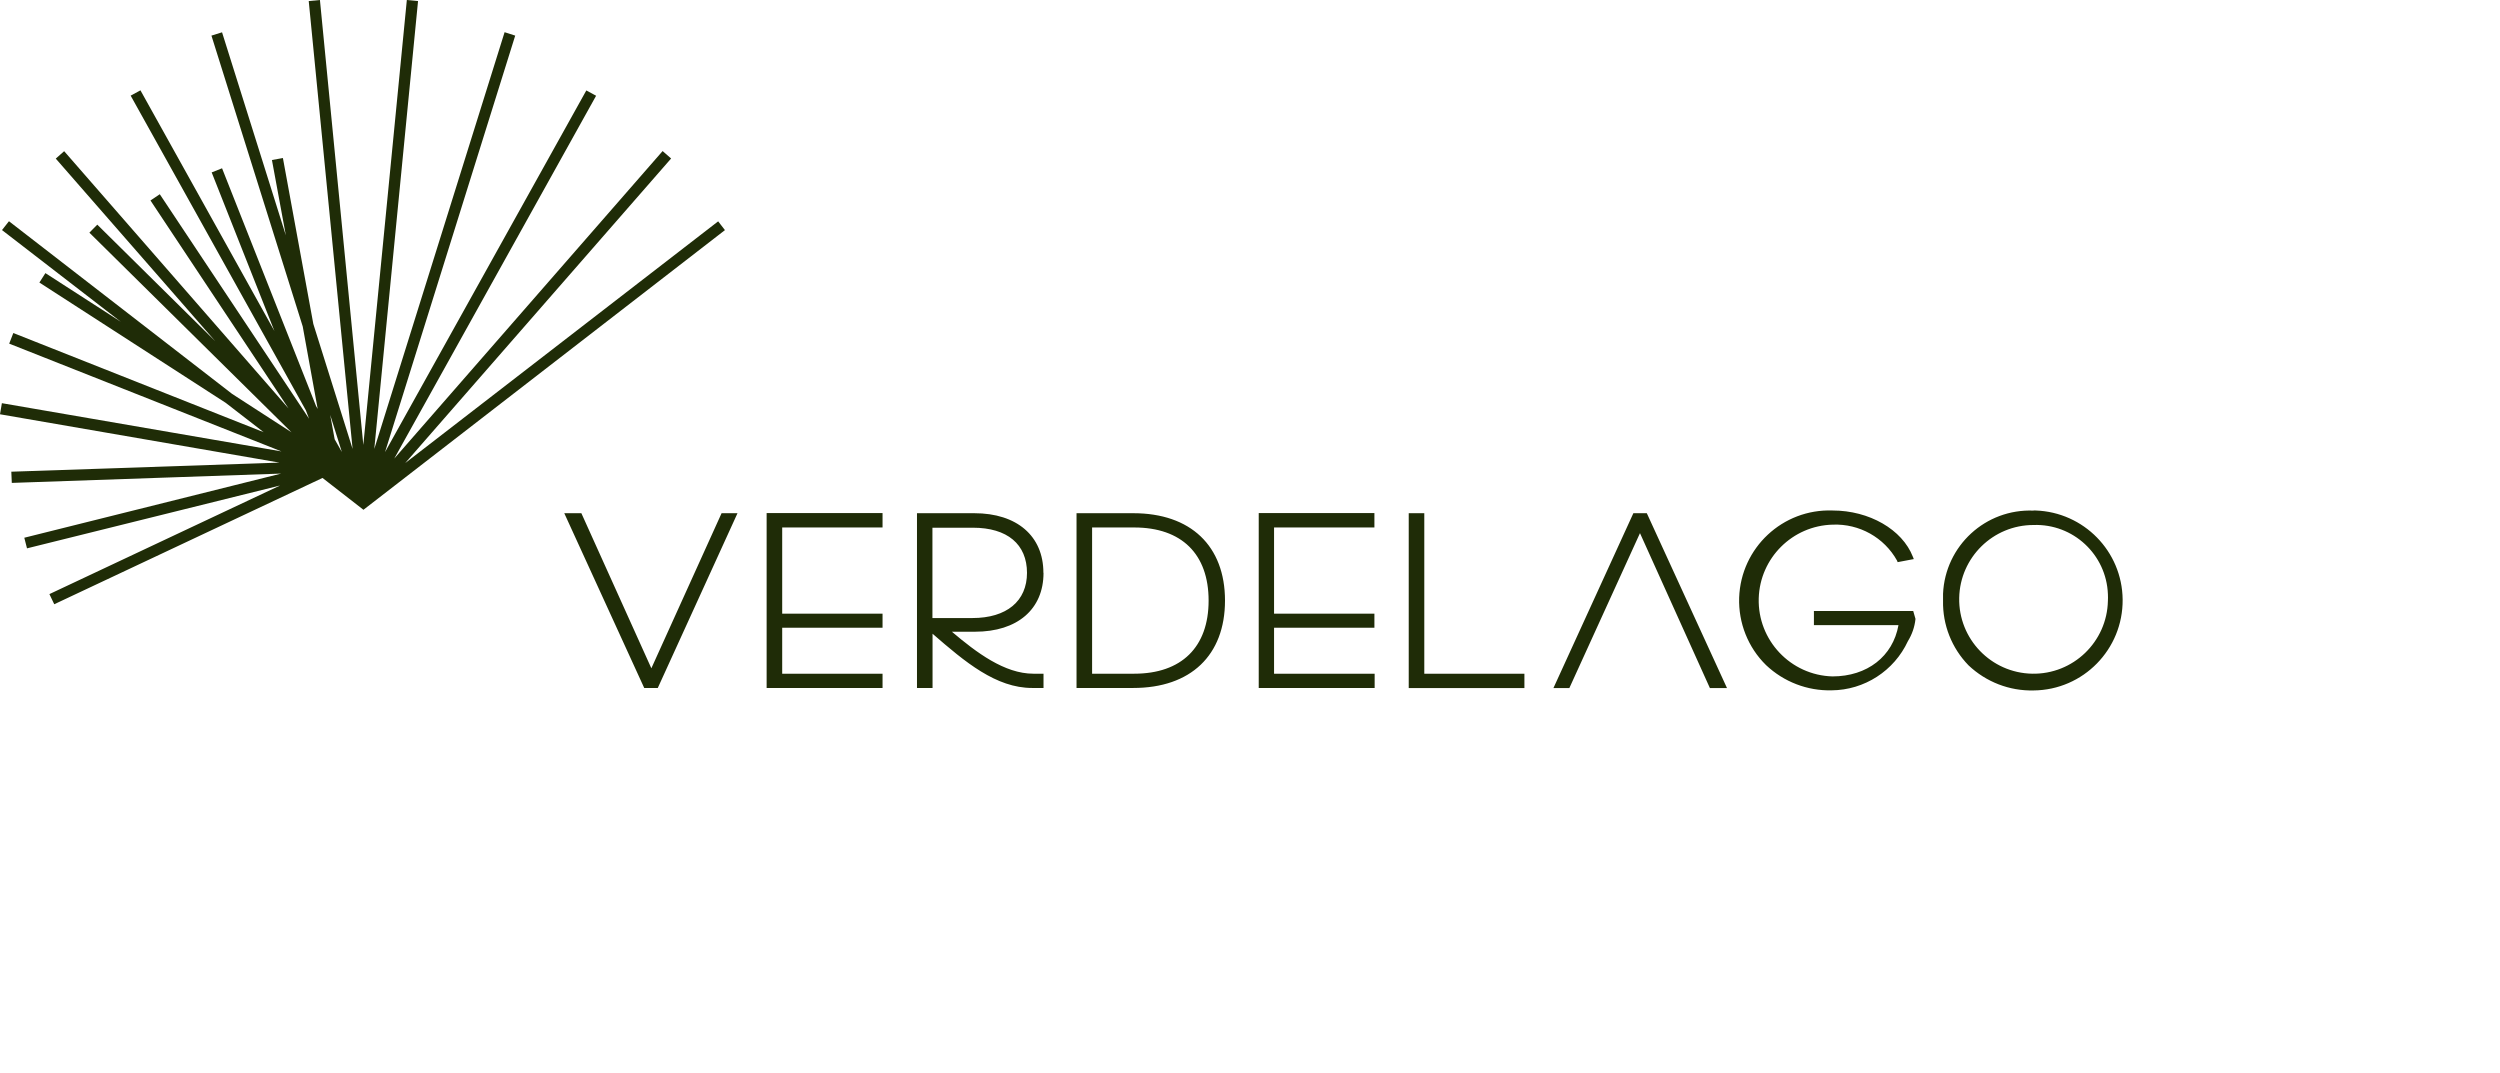 <?xml version="1.0" encoding="UTF-8"?>
<svg xmlns="http://www.w3.org/2000/svg" width="212" height="91" viewBox="0 0 212 91" fill="none">
  <path d="M88.48 48.57C88.48 45.45 86.23 43.52 82.62 43.52H77.76V58.34H79.08V53.74C81.84 56.14 84.46 58.34 87.53 58.34H88.49V57.13H87.63C85.18 57.13 82.8 55.33 80.72 53.57H82.68C86.28 53.57 88.49 51.66 88.49 48.58M87.09 48.57C87.09 50.98 85.36 52.41 82.46 52.41H79.07V44.75H82.5C85.42 44.75 87.09 46.15 87.09 48.59M65.01 58.34H74.84V57.13H66.33V53.23H74.84V52.04H66.33V44.73H74.84V43.51H65.01V58.33V58.34ZM55.23 56.66L49.3 43.52H47.85L54.63 58.34H55.78L62.54 43.52H61.19L55.24 56.66H55.23ZM139.66 43.52H138.51L131.73 58.35H133.08L139.07 45.21L145 58.35H146.45L139.7 43.63L139.65 43.53L139.66 43.52ZM172.45 43.3C168.38 43.13 164.95 46.28 164.77 50.35V50.95C164.73 52.99 165.51 54.96 166.93 56.42C168.42 57.83 170.4 58.6 172.45 58.55C176.66 58.51 180.04 55.06 180 50.84C179.96 46.75 176.7 43.43 172.62 43.29H172.45M178.75 50.95C178.68 54.43 175.8 57.2 172.32 57.13C168.84 57.06 166.07 54.18 166.14 50.7C166.21 47.27 169.01 44.52 172.44 44.52C175.8 44.4 178.62 47.02 178.75 50.38C178.76 50.57 178.76 50.77 178.75 50.96M153.82 51.82V53.01H160.99C160.52 55.66 158.34 57.36 155.39 57.36C151.84 57.26 149.04 54.29 149.14 50.74C149.24 47.32 152 44.57 155.42 44.49C157.67 44.4 159.78 45.58 160.87 47.54L160.92 47.67L162.29 47.41L162.21 47.21C161.31 44.9 158.51 43.29 155.4 43.29C151.17 43.14 147.63 46.45 147.48 50.68C147.41 52.82 148.23 54.9 149.76 56.4C151.26 57.82 153.26 58.59 155.32 58.54C158.1 58.52 160.62 56.89 161.79 54.37C162.14 53.8 162.36 53.17 162.43 52.51V52.47L162.24 51.81H153.78L153.82 51.82ZM120.78 43.52H119.46V58.35H129.27V57.13H120.78V43.52ZM96.1 43.52H91.29V58.34H96.1C100.97 58.34 103.88 55.57 103.88 50.93C103.88 46.29 100.97 43.52 96.1 43.52ZM96.18 57.13H92.61V44.73H96.18C100.2 44.73 102.49 46.98 102.49 50.93C102.49 54.88 100.19 57.13 96.18 57.13ZM106.74 58.34H116.57V57.13H108.04V53.23H116.55V52.04H108.04V44.73H116.55V43.51H106.74V58.33V58.34ZM61.48 19.52L60.9 18.77L34.36 39.27L56.91 13.44L56.19 12.81L33.43 38.89L50.55 8.12L49.72 7.67L32.65 38.34L43.69 3.02L42.79 2.73L31.74 38.07L35.45 0.09L34.5 0L30.81 37.73L27.13 0L26.18 0.09L29.9 38.07L26.57 27.47L23.99 13.4L23.06 13.57L24.24 19.96L18.83 2.74L17.93 3.02L25.67 27.68L26.94 34.68L26.8 34.43L18.83 14.27L17.95 14.62L23.27 28.07L11.91 7.66L11.08 8.11L25.94 34.8L26.21 35.51L13.55 16.47L12.76 17L24.47 34.64L5.44 12.82L4.73 13.45L18.24 28.92L8.25 19.05L7.58 19.73L24.72 36.66L19.68 33.4L0.76 18.76L0.17 19.51L10.25 27.29L3.85 23.16L3.34 23.96L19.14 34.16L22.36 36.65L1.13 28.24L0.78 29.14L23.87 38.28L0.16 34.19L0 35.13L23.7 39.23L0.96 40L1 40.95L23.84 40.16L2.06 45.6L2.29 46.5L23.75 41.17L4.19 50.38L4.6 51.24L27.35 40.53L30.82 43.23L61.48 19.51V19.52ZM28.38 37.25L28 35.18L28.99 38.33L28.38 37.25Z" fill="#1F2C07"></path>
</svg>
